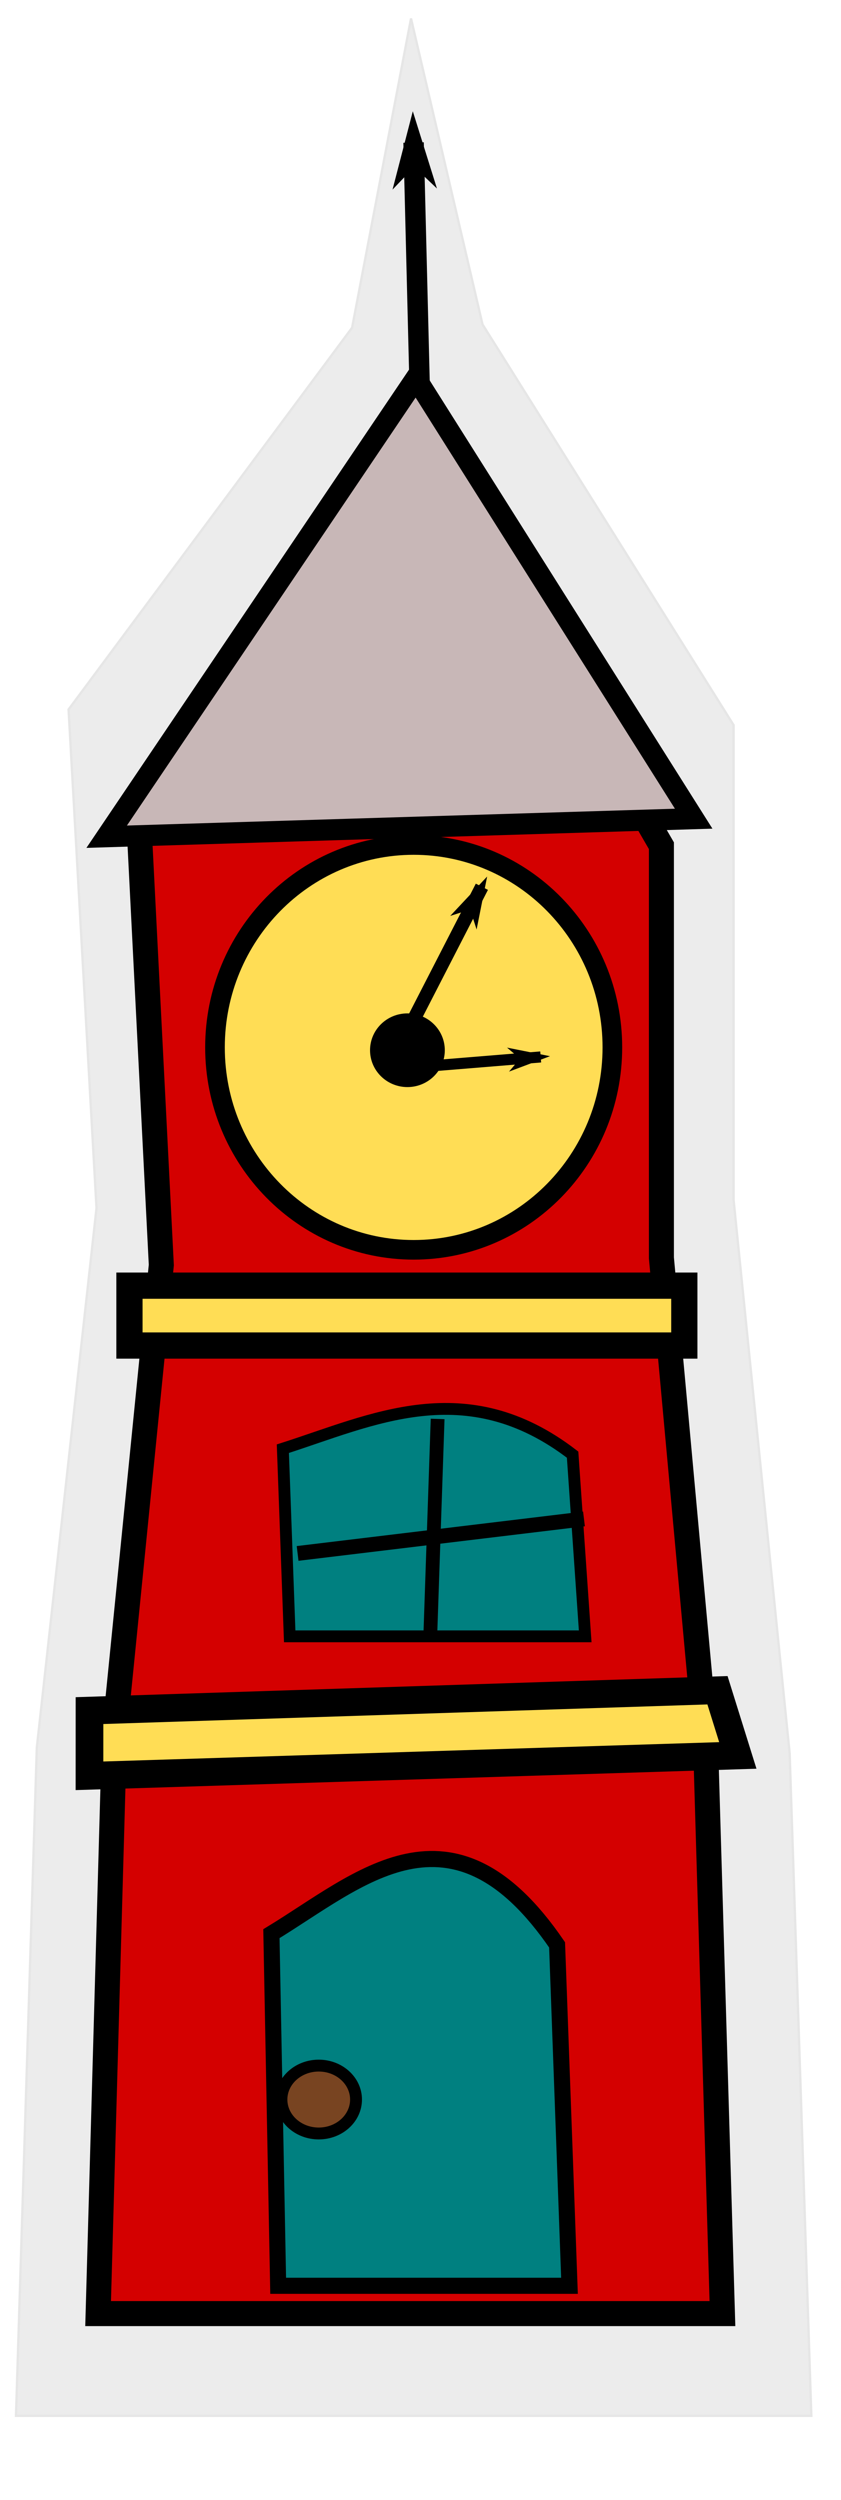 <svg xmlns="http://www.w3.org/2000/svg" viewBox="0 0 354.33 1052.4"><defs><marker id="b" refY="0" refX="0" orient="auto" overflow="visible"><path d="M1.2 0l1-1-3.5 1 3.5 1-1-1z" stroke="#000" stroke-width=".2pt" fill-rule="evenodd"/></marker><marker id="a" refY="0" refX="0" orient="auto" overflow="visible"><path d="M-4 0l-2 2 7-2-7-2 2 2z" stroke="#000" stroke-width=".4pt" fill-rule="evenodd"/></marker></defs><path d="M28.886 298.66l119.46-160.72 24.82-130.17 30.13 128.8 105.78 168.65v199.86l23.62 232.88 9.139 278.98H6.735l8.775-281.32 25.15-227.09z" color="#000" stroke="#e6e6e6" stroke-width=".986" fill="#ececec"/><path d="M58.724 350.3l117.74-170.68L278.664 356v173.51l18.541 202.18 7.173 242.2H41.338l6.889-244.23 19.74-197.15z" color="#000" stroke="#000" stroke-width="10.535" fill="#d40000"/><g stroke="#000"><path d="M-182.86 458.57c0 41.027-32.619 74.286-72.857 74.286s-72.857-33.259-72.857-74.286 32.619-74.286 72.857-74.286 72.857 33.259 72.857 74.286z" transform="matrix(1.149 0 0 1.147 468.11 -85.08)" color="#000" stroke-width="7.195" fill="#fd5"/><path d="M937.87 584.45l64.228-5.243" marker-end="url(#a)" stroke-width="4.662" fill="#fd5" transform="translate(-774.29 -134.29)"/><path d="M939.61 580.91l37.708-73.347" marker-end="url(#a)" stroke-width="5.744" fill="#fd5" transform="translate(-774.29 -134.29)"/><path d="M-182.86 458.57c0 41.027-32.619 74.286-72.857 74.286s-72.857-33.259-72.857-74.286 32.619-74.286 72.857-74.286 72.857 33.259 72.857 74.286z" transform="matrix(.209 0 0 .202 225.1 349.46)" color="#000" stroke-width="5"/></g><path d="M174.25 59.995l3.177 127.35" marker-start="url(#b)" stroke="#000" stroke-width="8.601" fill="none"/><path color="#000" stroke="#000" stroke-width="11.043" fill="#fd5" d="M54.54 541.19h233.78v25.207H54.54z"/><path d="M37.708 720.07l264.58-8.571 8.571 27.442-273.16 8.571z" color="#000" stroke="#000" stroke-width="11.665" fill="#fd5"/><path d="M292.26 344.62l-247.32 7.59 130.29-192.97z" color="#000" stroke="#000" stroke-width="8.876" fill="#c8b7b7"/><path d="M241.25 612.33c-44.928-34.522-84.589-14.463-122.08-2.51l2.886 78.985h124.5z" color="#000" stroke="#000" stroke-width="4.981" fill="teal"/><path d="M184.38 597.3l-3.054 90.121" color="#000" stroke="#000" stroke-width="5.807" fill="none"/><path d="M246.04 639.38l-120.65 14.53" color="#000" stroke="#000" stroke-width="6.238" fill="none"/><path d="M234.71 818.68c-44.295-64.783-83.397-27.141-120.36-4.71l2.845 148.22h122.74z" color="#000" stroke="#000" stroke-width="6.776" fill="teal"/><path d="M150.003 883.79c0 7.89-7.035 14.286-15.714 14.286s-15.714-6.396-15.714-14.286 7.036-14.286 15.714-14.286c8.679 0 15.714 6.396 15.714 14.286z" color="#000" stroke="#000" stroke-width="5" fill="#784421"/></svg>